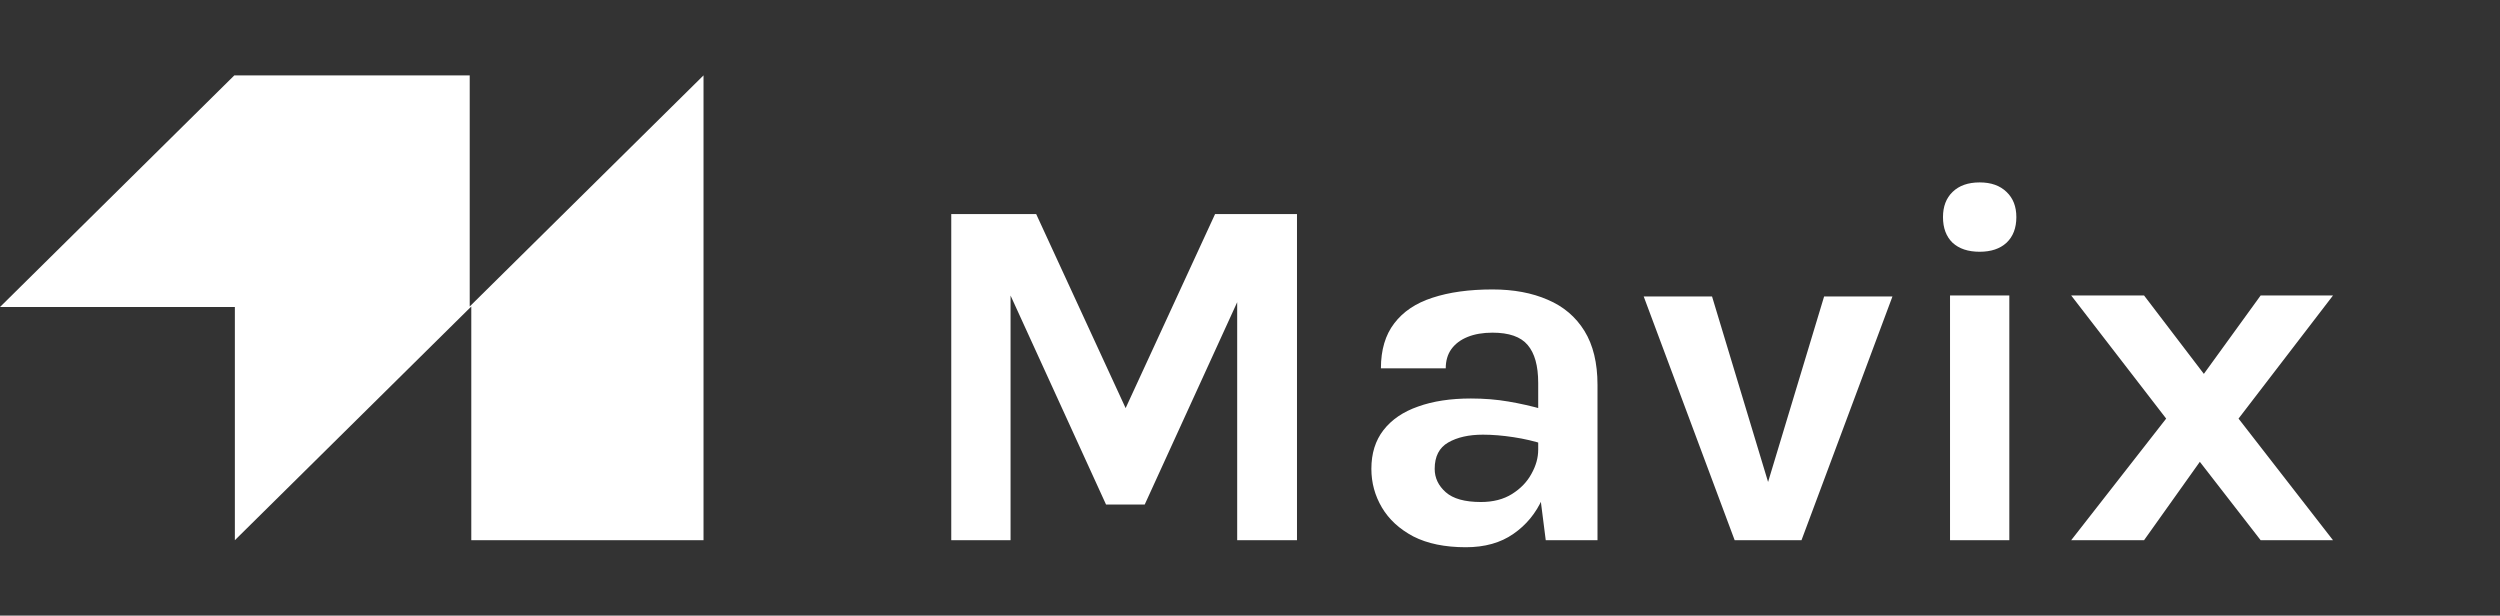 <svg xmlns="http://www.w3.org/2000/svg" width="199" height="49" viewBox="0 0 199 49" fill="none"><rect x="0" y="0" width="199" height="49" fill="#333333" stroke="none"/><path d="M37.389 6H18.653L0 24.438H18.695V43L37.515 24.396V43H56V6L37.389 24.396V6Z" fill="white"></path><path d="M75.72 17.04H82.48L89.8 32.92H89.4L96.72 17.04H103.24V43H98.48V22.48H99.2L91.12 40.16H88.04L80 22.56H80.44V43H75.72V17.04ZM123.041 43L122.441 38.28V30.48C122.441 29.12 122.161 28.113 121.601 27.46C121.054 26.807 120.121 26.48 118.801 26.48C118.041 26.48 117.381 26.593 116.821 26.82C116.261 27.047 115.828 27.373 115.521 27.8C115.228 28.213 115.081 28.72 115.081 29.32H109.921C109.921 27.853 110.274 26.66 110.981 25.74C111.688 24.807 112.701 24.127 114.021 23.7C115.354 23.26 116.948 23.04 118.801 23.04C120.481 23.04 121.948 23.313 123.201 23.86C124.454 24.393 125.428 25.22 126.121 26.34C126.814 27.46 127.161 28.893 127.161 30.64V43H123.041ZM116.681 43.56C115.014 43.56 113.621 43.273 112.501 42.7C111.394 42.113 110.561 41.347 110.001 40.4C109.441 39.453 109.161 38.427 109.161 37.32C109.161 36.093 109.481 35.067 110.121 34.24C110.774 33.4 111.694 32.773 112.881 32.36C114.068 31.933 115.468 31.72 117.081 31.72C118.134 31.72 119.128 31.8 120.061 31.96C121.008 32.12 121.948 32.333 122.881 32.6V35.36C122.148 35.12 121.348 34.933 120.481 34.8C119.614 34.667 118.801 34.6 118.041 34.6C116.921 34.6 116.001 34.807 115.281 35.22C114.561 35.633 114.201 36.333 114.201 37.32C114.201 38.04 114.494 38.66 115.081 39.18C115.668 39.7 116.601 39.96 117.881 39.96C118.854 39.96 119.681 39.747 120.361 39.32C121.041 38.893 121.554 38.36 121.901 37.72C122.261 37.08 122.441 36.44 122.441 35.8H123.561C123.561 37.2 123.301 38.493 122.781 39.68C122.261 40.853 121.488 41.793 120.461 42.5C119.448 43.207 118.188 43.56 116.681 43.56ZM130.839 23.6H136.279L140.919 38.96H140.559L145.199 23.6H150.639L143.399 43H138.079L130.839 23.6ZM157.582 20.04C156.662 20.04 155.942 19.8 155.422 19.32C154.915 18.827 154.662 18.147 154.662 17.28C154.662 16.44 154.915 15.773 155.422 15.28C155.942 14.773 156.662 14.52 157.582 14.52C158.488 14.52 159.202 14.773 159.722 15.28C160.242 15.773 160.502 16.44 160.502 17.28C160.502 18.147 160.242 18.827 159.722 19.32C159.202 19.8 158.488 20.04 157.582 20.04ZM155.222 43V23.52H159.942V43H155.222ZM164.867 43L172.427 33.32L164.867 23.52H170.667L175.427 29.76L179.947 23.52H185.707L178.187 33.32L185.707 43H179.947L175.107 36.76L170.667 43H164.867Z" fill="white"></path></svg>